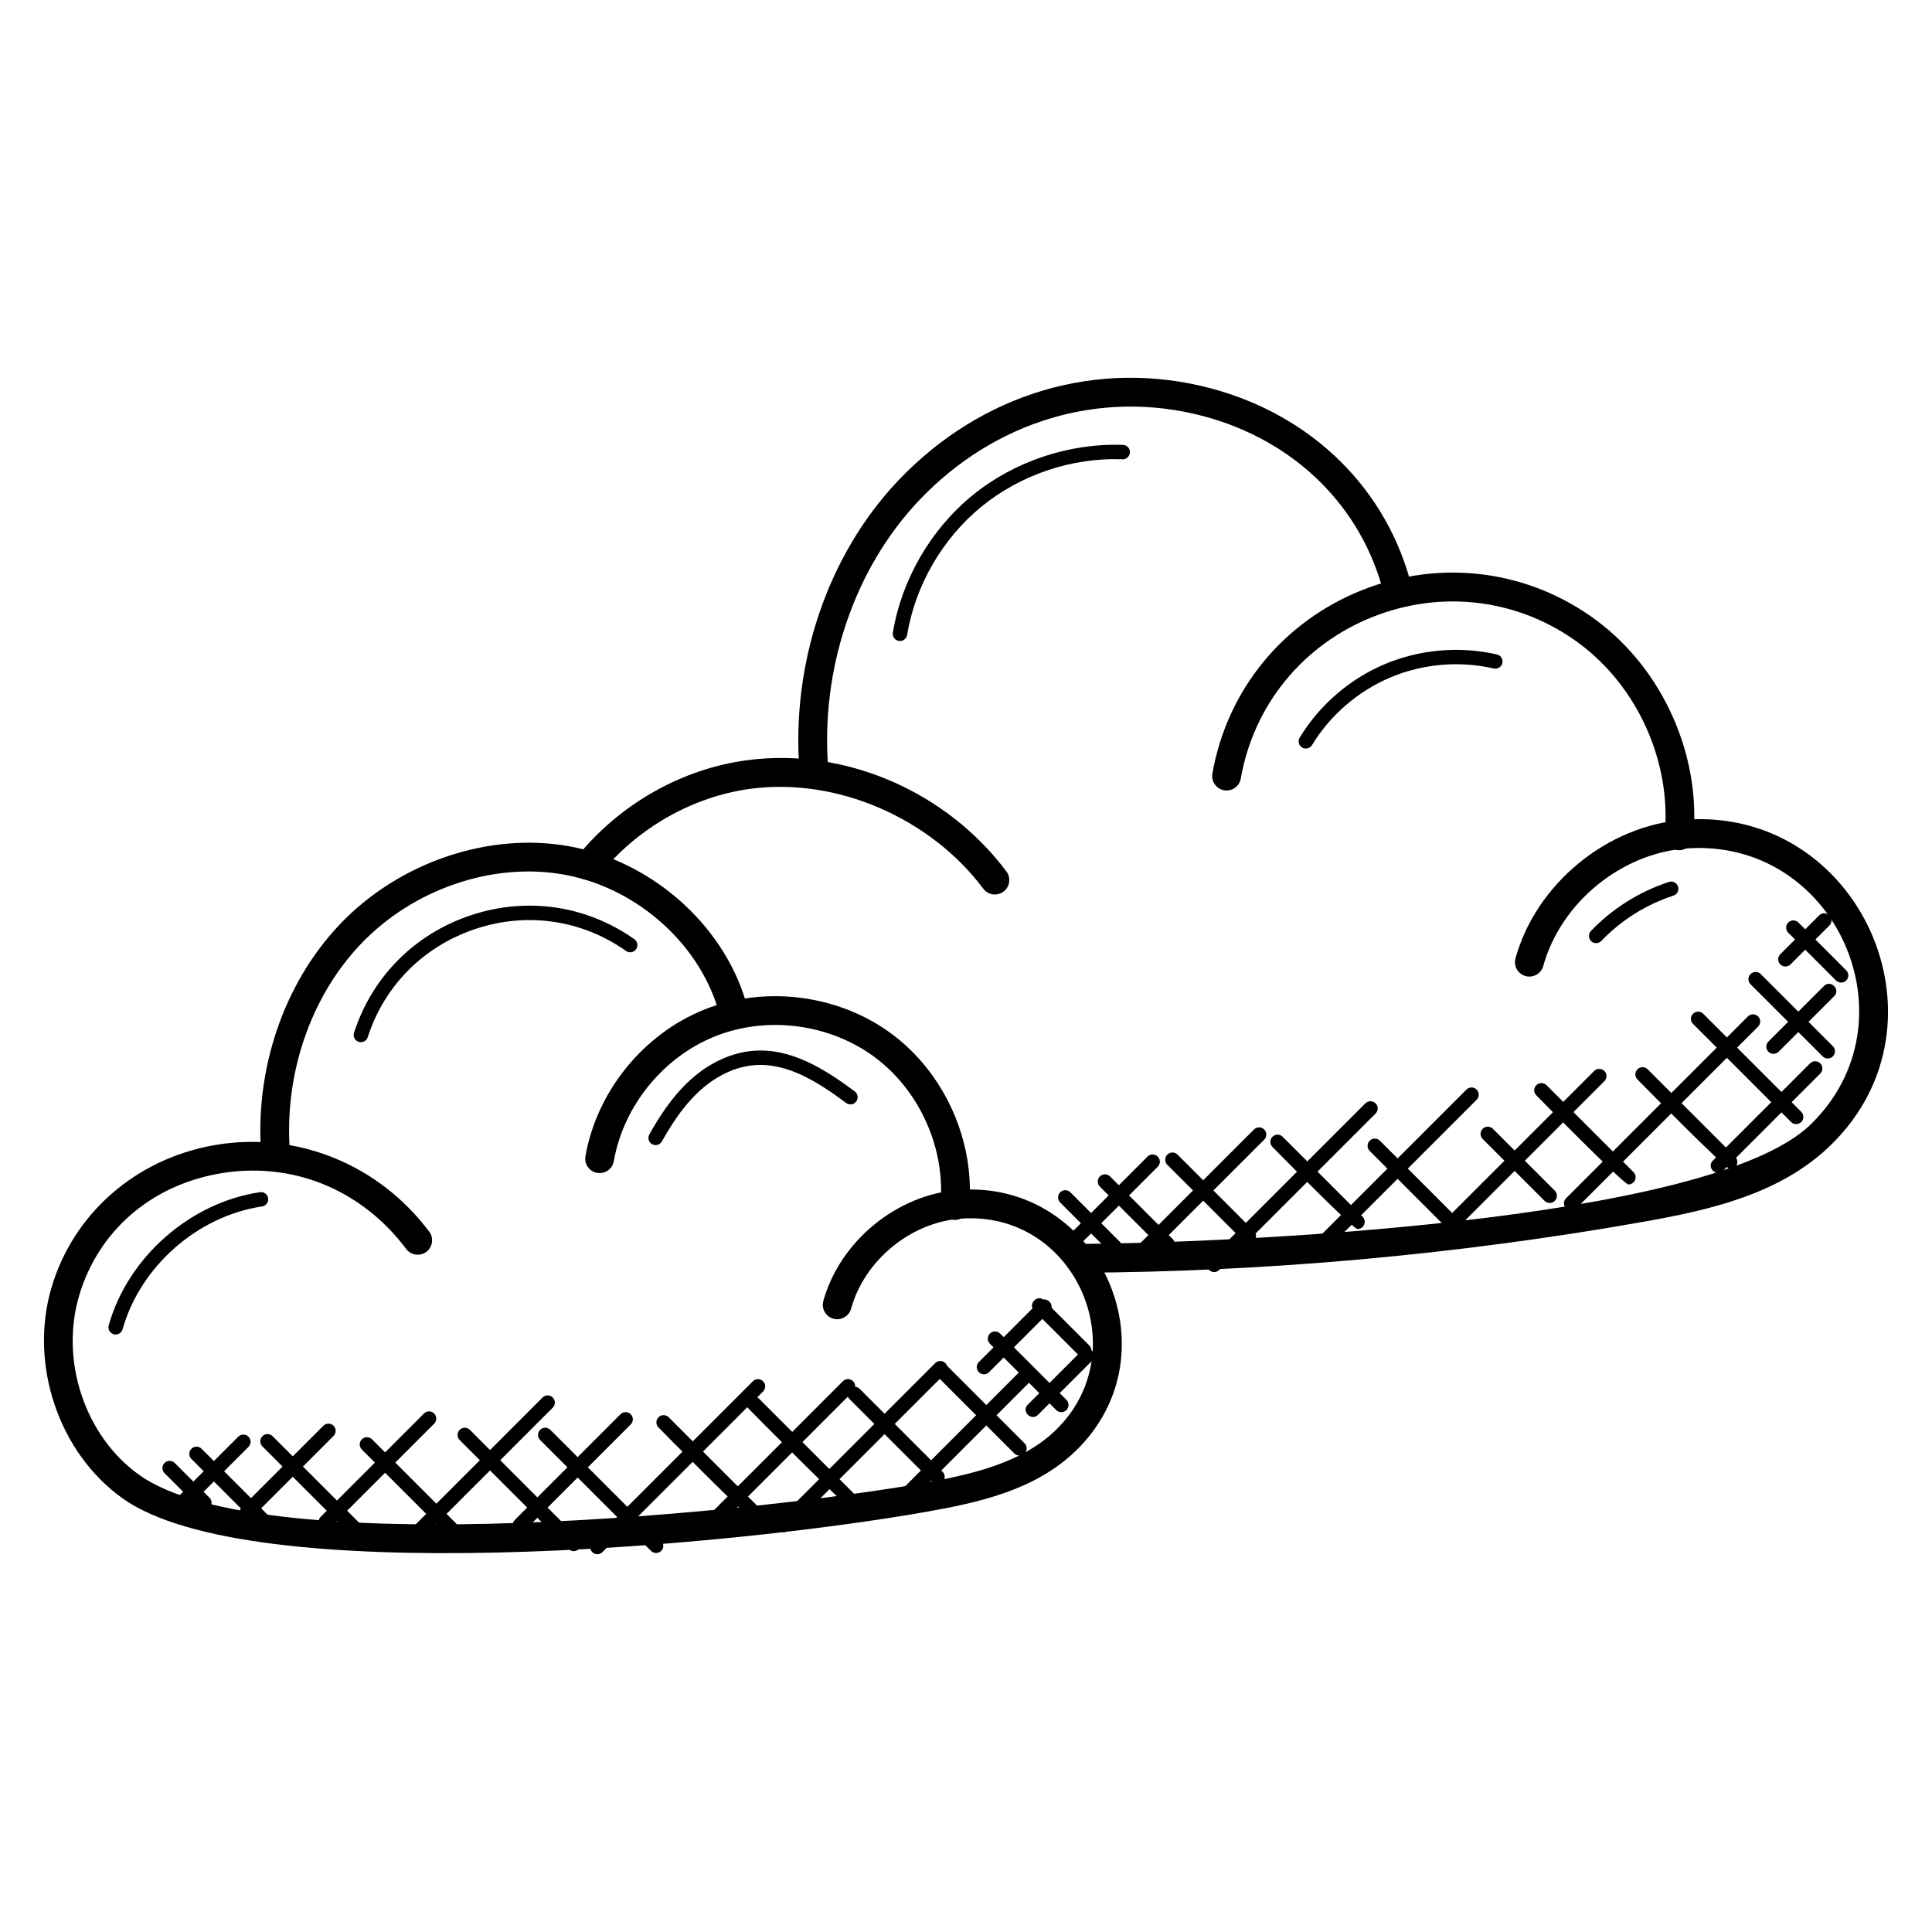 <?xml version="1.0" encoding="UTF-8"?>
<!-- Uploaded to: ICON Repo, www.iconrepo.com, Generator: ICON Repo Mixer Tools -->
<svg fill="#000000" width="800px" height="800px" version="1.1" viewBox="144 144 512 512" xmlns="http://www.w3.org/2000/svg">
 <g>
  <path d="m176.53 541.11c-16.984-12.07-24.914-35.625-18.855-56 5.801-19.488 22.234-33.895 42.898-37.594 21.746-3.887 43.672 4.879 57.176 22.887 1.266 1.688 0.922 4.078-0.762 5.344-1.688 1.258-4.078 0.922-5.344-0.762-11.945-15.922-30.535-23.383-49.723-19.945-18.074 3.238-31.887 15.289-36.93 32.258-5.16 17.344 1.559 37.375 15.953 47.602 33.184 23.578 165.92 9.504 207.12 2.238 13.07-2.305 26.586-5.289 35.727-14.152 21.535-20.887 5.266-58.328-25.25-56.031-13.25 1.016-25.441 11.047-28.992 23.855-0.566 2.039-2.695 3.223-4.695 2.664-2.031-0.566-3.223-2.664-2.664-4.695 4.383-15.801 19.418-28.176 35.77-29.426 37.168-2.856 58.047 43.031 31.145 69.121-10.688 10.367-25.48 13.68-39.719 16.191-53.09 9.34-178.9 20.578-212.86-3.555z"/>
  <path d="m397.04 467.29c-0.113 0-0.23 0-0.344-0.016-2.098-0.191-3.648-2.047-3.457-4.144 1.328-14.785-5.496-30.066-17.391-38.938-11.902-8.871-28.496-11.07-42.281-5.578-13.793 5.488-24.352 18.48-26.895 33.105-0.359 2.07-2.32 3.449-4.418 3.106-2.078-0.359-3.465-2.336-3.106-4.418 2.992-17.176 15.391-32.441 31.586-38.887 16.184-6.457 35.688-3.887 49.672 6.543 13.977 10.426 21.992 28.383 20.434 45.746-0.18 1.992-1.844 3.481-3.801 3.481z"/>
  <path d="m217.06 453.81c-1.969 0-3.633-1.512-3.801-3.504-1.863-22.727 5.894-45.633 20.738-61.281 15.688-16.527 39.633-24.664 61.074-20.711 22.527 4.152 41.945 22.016 47.207 43.426 0.504 2.055-0.75 4.113-2.793 4.617-2.062 0.535-4.113-0.742-4.617-2.793-4.582-18.602-21.512-34.121-41.191-37.746-18.961-3.496-40.207 3.754-54.152 18.457-13.383 14.098-20.359 34.816-18.664 55.402 0.168 2.098-1.398 3.945-3.496 4.121-0.09 0.004-0.199 0.012-0.305 0.012z"/>
  <path d="m430.04 473.66c36.266-0.199 166.69-5.359 193.77-31.633 28.336-27.48 6.648-76.105-32.969-73.176-17.305 1.328-33.23 14.426-37.863 31.152-0.566 2.039-2.688 3.215-4.695 2.664-2.031-0.566-3.223-2.664-2.664-4.695 5.465-19.719 24.234-35.16 44.641-36.727 46.465-3.625 72.426 53.715 38.871 86.266-13.406 13.008-32.074 17.184-50.047 20.352-49.016 8.641-99.145 13.168-149 13.434-5.047 0.027-5.09-7.606-0.047-7.637z"/>
  <path d="m404.59 379.52c-14.129-18.84-38.871-29.488-61.57-26.496-15.41 2.039-30.039 10.336-40.129 22.777-1.328 1.633-3.727 1.887-5.367 0.559-1.633-1.328-1.895-3.734-0.559-5.367 11.305-13.945 27.727-23.25 45.059-25.535 25.727-3.414 52.711 8.168 68.68 29.48 1.266 1.688 0.922 4.078-0.762 5.344-1.703 1.273-4.094 0.922-5.352-0.762z"/>
  <path d="m588.64 369.29c-2.098-0.191-3.648-2.047-3.457-4.144 1.734-19.191-7.129-39.031-22.57-50.551-15.84-11.816-36.336-14.465-54.832-7.106-18.504 7.367-31.57 23.383-34.961 42.84-0.359 2.07-2.312 3.449-4.418 3.106-2.078-0.359-3.465-2.336-3.106-4.418 3.848-22.09 18.672-40.266 39.656-48.625 20.977-8.359 44.234-5.328 62.211 8.082 17.52 13.07 27.57 35.578 25.609 57.352-0.18 2.129-2.062 3.672-4.133 3.465z"/>
  <path d="m359.7 352.13c-1.969 0-3.641-1.512-3.801-3.504-2.352-28.656 7.418-57.543 26.137-77.266 22.023-23.215 52.961-32.367 82.777-24.465 27.055 7.168 47.016 26.953 53.402 52.93 0.504 2.055-0.75 4.113-2.793 4.617-2.062 0.535-4.113-0.742-4.617-2.793-5.719-23.23-23.641-40.938-47.953-47.383-27.062-7.168-55.207 1.184-75.281 22.336-17.242 18.176-26.242 44.863-24.062 71.387 0.176 2.098-1.398 3.945-3.496 4.113-0.102 0.02-0.207 0.027-0.312 0.027z"/>
  <path d="m212.37 548.29-17.641-17.648c-0.75-0.75-0.75-1.953 0-2.703s1.953-0.75 2.695 0l17.648 17.648c1.77 1.781-0.918 4.5-2.703 2.703z"/>
  <path d="m238.86 552.63-25.32-25.32c-0.75-0.75-0.75-1.953 0-2.703s1.953-0.75 2.703 0l25.32 25.32c1.77 1.781-0.918 4.492-2.703 2.703z"/>
  <path d="m262.06 550.31-22.168-22.168c-0.75-0.75-0.75-1.953 0-2.703s1.953-0.75 2.703 0l22.168 22.168c0.75 0.75 0.75 1.953 0 2.703s-1.965 0.75-2.703 0z"/>
  <path d="m294.7 554.51-28.879-28.879c-0.75-0.75-0.75-1.953 0-2.703s1.953-0.75 2.703 0l28.879 28.879c0.75 0.75 0.75 1.953 0 2.703-0.75 0.746-1.957 0.746-2.703 0z"/>
  <path d="m317.87 555.56c-0.488 0-0.977-0.184-1.352-0.559l-29.375-29.375c-0.75-0.75-0.75-1.953 0-2.703s1.953-0.75 2.703 0l29.375 29.375c0.75 0.75 0.75 1.953 0 2.703-0.375 0.375-0.863 0.559-1.352 0.559z"/>
  <path d="m343.75 546.75c-1.23 0-24.289-23.496-25.242-24.457-0.75-0.75-0.75-1.953 0-2.703s1.953-0.75 2.703 0l23.895 23.895c0.75 0.75 0.75 1.953 0 2.703-0.379 0.371-0.867 0.562-1.355 0.562z"/>
  <path d="m369.56 543.69c-1.23 0-26.25-25.465-27.215-26.418-0.75-0.75-0.75-1.953 0-2.703s1.953-0.75 2.703 0l25.863 25.863c0.75 0.75 0.75 1.953 0 2.695-0.375 0.379-0.863 0.562-1.352 0.562z"/>
  <path d="m391.1 536.75-21.977-21.984c-0.75-0.75-0.75-1.953 0-2.703s1.953-0.75 2.703 0l21.977 21.984c0.75 0.75 0.75 1.953 0 2.703-0.75 0.738-1.953 0.738-2.703 0z"/>
  <path d="m412.82 529.19-20.703-20.703c-0.75-0.75-0.75-1.953 0-2.703s1.953-0.75 2.695 0l20.703 20.703c0.75 0.75 0.75 1.953 0 2.703-0.742 0.742-1.957 0.742-2.695 0z"/>
  <path d="m423.91 517.68-17.566-17.566c-0.75-0.75-0.75-1.953 0-2.703s1.953-0.75 2.703 0l17.566 17.566c0.75 0.75 0.75 1.953 0 2.703s-1.953 0.75-2.703 0z"/>
  <path d="m429.97 503.26-11.922-11.922c-1.77-1.77 0.91-4.488 2.703-2.703l11.922 11.922c0.75 0.75 0.75 1.953 0 2.703-0.75 0.746-1.957 0.746-2.703 0z"/>
  <path d="m196.81 543.61-9.207-9.199c-0.75-0.75-0.75-1.953 0-2.703s1.953-0.75 2.703 0l9.207 9.199c0.75 0.75 0.75 1.953 0 2.695-0.75 0.758-1.957 0.758-2.703 0.008z"/>
  <path d="m190.96 543.61c-0.75-0.75-0.75-1.953 0-2.695l16.184-16.176c0.75-0.75 1.953-0.75 2.703 0s0.75 1.953 0 2.703l-16.184 16.176c-0.75 0.742-1.957 0.742-2.703-0.008z"/>
  <path d="m208.1 543.43 21.594-21.594c0.75-0.75 1.953-0.75 2.695 0 0.75 0.75 0.75 1.953 0 2.703l-21.594 21.594c-1.773 1.766-4.484-0.914-2.695-2.703z"/>
  <path d="m229.02 545.93 27.336-27.336c0.75-0.75 1.953-0.75 2.695 0 0.75 0.75 0.75 1.953 0 2.703l-27.336 27.336c-1.777 1.781-4.473-0.914-2.695-2.703z"/>
  <path d="m254.11 548.03 33.676-33.68c0.75-0.75 1.953-0.75 2.695 0 0.75 0.75 0.75 1.953 0 2.703l-33.68 33.68c-1.777 1.777-4.473-0.926-2.691-2.703z"/>
  <path d="m280.46 546.77 27.984-27.984c0.75-0.75 1.953-0.75 2.703 0s0.75 1.953 0 2.703l-27.984 27.984c-1.785 1.781-4.488-0.914-2.703-2.703z"/>
  <path d="m300.95 555.32c-0.75-0.75-0.75-1.953 0-2.703l42.57-42.57c0.75-0.75 1.953-0.75 2.703 0s0.75 1.953 0 2.703l-42.57 42.57c-0.746 0.75-1.953 0.75-2.703 0z"/>
  <path d="m329.39 548.03 37.984-37.992c0.75-0.75 1.953-0.75 2.703 0s0.75 1.953 0 2.703l-37.984 37.992c-1.781 1.77-4.492-0.918-2.703-2.703z"/>
  <path d="m350.3 546.77 41.527-41.527c0.75-0.75 1.953-0.75 2.703 0s0.75 1.953 0 2.703l-41.527 41.527c-1.781 1.773-4.488-0.906-2.703-2.703z"/>
  <path d="m381.24 540.5 32.656-32.656c0.75-0.75 1.953-0.75 2.703 0s0.75 1.953 0 2.703l-32.656 32.656c-1.77 1.77-4.488-0.918-2.703-2.703z"/>
  <path d="m404.76 508.21c-0.488 0-0.977-0.184-1.352-0.559-0.75-0.75-0.75-1.953 0-2.703l16.008-16.008c1.77-1.777 4.488 0.91 2.695 2.703l-16.008 16.008c-0.367 0.367-0.855 0.559-1.344 0.559z"/>
  <path d="m416.38 516.24 14.273-14.273c0.75-0.75 1.953-0.75 2.703 0s0.75 1.953 0 2.703l-14.273 14.273c-1.777 1.77-4.496-0.918-2.703-2.703z"/>
  <path d="m452.06 475.05-16.578-16.578c-0.75-0.75-0.75-1.953 0-2.703s1.953-0.75 2.695 0l16.578 16.578c1.777 1.773-0.902 4.488-2.695 2.703z"/>
  <path d="m473.6 472.93-20.242-20.242c-0.75-0.75-0.75-1.953 0-2.703s1.953-0.75 2.703 0l20.242 20.242c0.75 0.75 0.75 1.953 0 2.703-0.758 0.738-1.965 0.738-2.703 0z"/>
  <path d="m503.76 469.71c-1.23 0-21.586-20.793-22.543-21.754-0.75-0.75-0.75-1.953 0-2.703s1.953-0.75 2.703 0l21.191 21.191c0.75 0.75 0.75 1.953 0 2.703-0.375 0.371-0.863 0.562-1.352 0.562z"/>
  <path d="m526.09 468.11-19.105-19.105c-0.75-0.75-0.75-1.953 0-2.703s1.953-0.75 2.703 0l19.105 19.105c0.75 0.75 0.75 1.953 0 2.703-0.758 0.738-1.965 0.738-2.703 0z"/>
  <path d="m553.33 462.24-16.398-16.391c-0.75-0.75-0.75-1.953 0-2.703s1.953-0.75 2.703 0l16.398 16.391c0.75 0.75 0.75 1.953 0 2.703-0.75 0.746-1.953 0.746-2.703 0z"/>
  <path d="m575.54 457.89c-1.23 0-23.441-22.648-24.398-23.609-0.75-0.75-0.75-1.953 0-2.695 0.75-0.75 1.953-0.75 2.703 0l23.055 23.047c0.75 0.75 0.75 1.953 0 2.703-0.383 0.371-0.871 0.555-1.359 0.555z"/>
  <path d="m602.51 453.84c-1.23 0-23.602-22.809-24.559-23.762-0.75-0.75-0.75-1.953 0-2.703s1.953-0.75 2.695 0l23.215 23.207c0.75 0.75 0.75 1.953 0 2.703-0.375 0.371-0.863 0.555-1.352 0.555z"/>
  <path d="m618.65 441.34-25.977-25.984c-0.75-0.75-0.75-1.953 0-2.695 0.75-0.75 1.953-0.75 2.703 0l25.977 25.984c0.75 0.75 0.75 1.953 0 2.703-0.758 0.742-1.965 0.742-2.703-0.008z"/>
  <path d="m627.02 423.95-19.105-19.105c-0.75-0.75-0.75-1.953 0-2.703s1.953-0.75 2.703 0l19.105 19.105c0.75 0.75 0.75 1.953 0 2.703-0.75 0.746-1.957 0.746-2.703 0z"/>
  <path d="m630.56 403.84-12.656-12.664c-0.75-0.75-0.75-1.953 0-2.695 0.75-0.75 1.953-0.75 2.703 0l12.656 12.664c0.75 0.75 0.75 1.953 0 2.695-0.746 0.746-1.953 0.746-2.703 0z"/>
  <path d="m438.16 475.88-13.199-13.199c-0.75-0.75-0.75-1.953 0-2.703s1.953-0.75 2.703 0l13.199 13.207c1.773 1.773-0.914 4.481-2.703 2.695z"/>
  <path d="m426.55 474.76c-0.75-0.75-0.75-1.953 0-2.695l21.559-21.559c0.75-0.75 1.953-0.75 2.703 0s0.75 1.953 0 2.695l-21.559 21.559c-0.754 0.746-1.961 0.746-2.703 0z"/>
  <path d="m444.42 475.22 31.898-31.895c0.75-0.75 1.953-0.75 2.703 0s0.75 1.953 0 2.703l-31.898 31.895c-1.789 1.777-4.488-0.926-2.703-2.703z"/>
  <path d="m464.39 477.85 41.449-41.449c0.75-0.75 1.953-0.75 2.703 0s0.75 1.953 0 2.703l-41.449 41.449c-1.781 1.77-4.488-0.918-2.703-2.703z"/>
  <path d="m494.36 471.01 38.258-38.258c0.75-0.75 1.953-0.75 2.703 0s0.75 1.953 0 2.703l-38.258 38.258c-1.777 1.77-4.488-0.91-2.703-2.703z"/>
  <path d="m522.75 471.54 43.723-43.723c0.75-0.75 1.953-0.75 2.703 0s0.75 1.953 0 2.703l-43.723 43.723c-1.781 1.77-4.5-0.918-2.703-2.703z"/>
  <path d="m559.03 464.25c-0.75-0.75-0.75-1.953 0-2.703l48.184-48.184c0.75-0.75 1.953-0.75 2.695 0 0.75 0.75 0.75 1.953 0 2.703l-48.184 48.184c-0.75 0.746-1.957 0.746-2.695 0z"/>
  <path d="m597.93 451.56 25.762-25.762c0.75-0.75 1.953-0.75 2.703 0s0.75 1.953 0 2.703l-25.762 25.762c-1.777 1.77-4.496-0.918-2.703-2.703z"/>
  <path d="m614 423.28c-0.488 0-0.977-0.184-1.352-0.559-0.75-0.75-0.75-1.953 0-2.703l14.719-14.719c1.777-1.77 4.488 0.91 2.703 2.703l-14.719 14.719c-0.375 0.367-0.863 0.559-1.352 0.559z"/>
  <path d="m617.15 400.14c-0.488 0-0.977-0.184-1.352-0.559-0.75-0.75-0.75-1.953 0-2.703l10.281-10.281c1.77-1.77 4.488 0.91 2.703 2.703l-10.281 10.281c-0.375 0.375-0.863 0.559-1.352 0.559z"/>
  <path d="m382.51 313.87c-0.105 0-0.215-0.008-0.32-0.023-1.039-0.176-1.742-1.152-1.574-2.199 2.344-14.09 10.039-27.352 21.105-36.383 11.07-9.031 25.68-13.871 39.879-13.367 1.055 0.039 1.879 0.93 1.84 1.977-0.039 1.055-0.953 1.93-1.977 1.84-13.328-0.512-26.961 4.062-37.32 12.512-10.359 8.449-17.566 20.863-19.754 34.047-0.164 0.941-0.973 1.598-1.879 1.598z"/>
  <path d="m490.06 342.37c-0.336 0-0.68-0.09-0.992-0.273-0.902-0.551-1.184-1.727-0.641-2.625 5.246-8.633 13.266-15.551 22.57-19.473 9.312-3.922 19.879-4.824 29.711-2.559 1.031 0.238 1.672 1.258 1.434 2.289s-1.258 1.664-2.289 1.434c-9.07-2.098-18.785-1.258-27.367 2.359-8.578 3.617-15.961 9.984-20.793 17.938-0.359 0.582-0.992 0.91-1.633 0.91z"/>
  <path d="m566.99 393.94c-0.473 0-0.953-0.176-1.32-0.527-0.762-0.734-0.785-1.938-0.062-2.695 5.703-5.945 12.855-10.441 20.688-13 1.023-0.32 2.078 0.23 2.406 1.223 0.328 1-0.223 2.078-1.223 2.406-7.238 2.359-13.848 6.512-19.113 12.008-0.367 0.387-0.871 0.586-1.375 0.586z"/>
  <path d="m174.64 497.66c-0.168 0-0.344-0.023-0.512-0.07-1.016-0.289-1.602-1.336-1.32-2.359 5.07-18.039 21.551-32.551 40.09-35.289 1.07-0.16 2.016 0.566 2.168 1.609 0.152 1.047-0.566 2.016-1.609 2.168-17.09 2.535-32.297 15.906-36.969 32.551-0.246 0.844-1.016 1.391-1.848 1.391z"/>
  <path d="m239.63 420.19c-0.191 0-0.391-0.031-0.586-0.09-1-0.32-1.559-1.398-1.23-2.398 4.769-14.816 16.047-26.168 30.938-31.137 14.84-4.953 30.641-2.648 43.359 6.336 0.863 0.602 1.07 1.793 0.457 2.656-0.609 0.879-1.809 1.07-2.656 0.457-11.719-8.266-26.273-10.398-39.945-5.824-13.727 4.582-24.121 15.039-28.52 28.688-0.258 0.801-1.004 1.312-1.816 1.312z"/>
  <path d="m317.75 447.46c-0.32 0-0.633-0.078-0.93-0.246-0.922-0.512-1.25-1.68-0.734-2.594 2.231-3.992 5.777-9.816 10.832-14.406 4.992-4.535 10.922-7.281 16.688-7.734 9.887-0.809 18.801 4.711 26.914 10.754 0.848 0.633 1.023 1.824 0.391 2.672-0.633 0.848-1.824 1.023-2.672 0.391-7.519-5.602-15.641-10.719-24.336-10.016-4.93 0.391-10.055 2.785-14.426 6.754-3.527 3.207-6.727 7.473-10.062 13.441-0.348 0.633-1 0.984-1.664 0.984z"/>
 </g>
</svg>